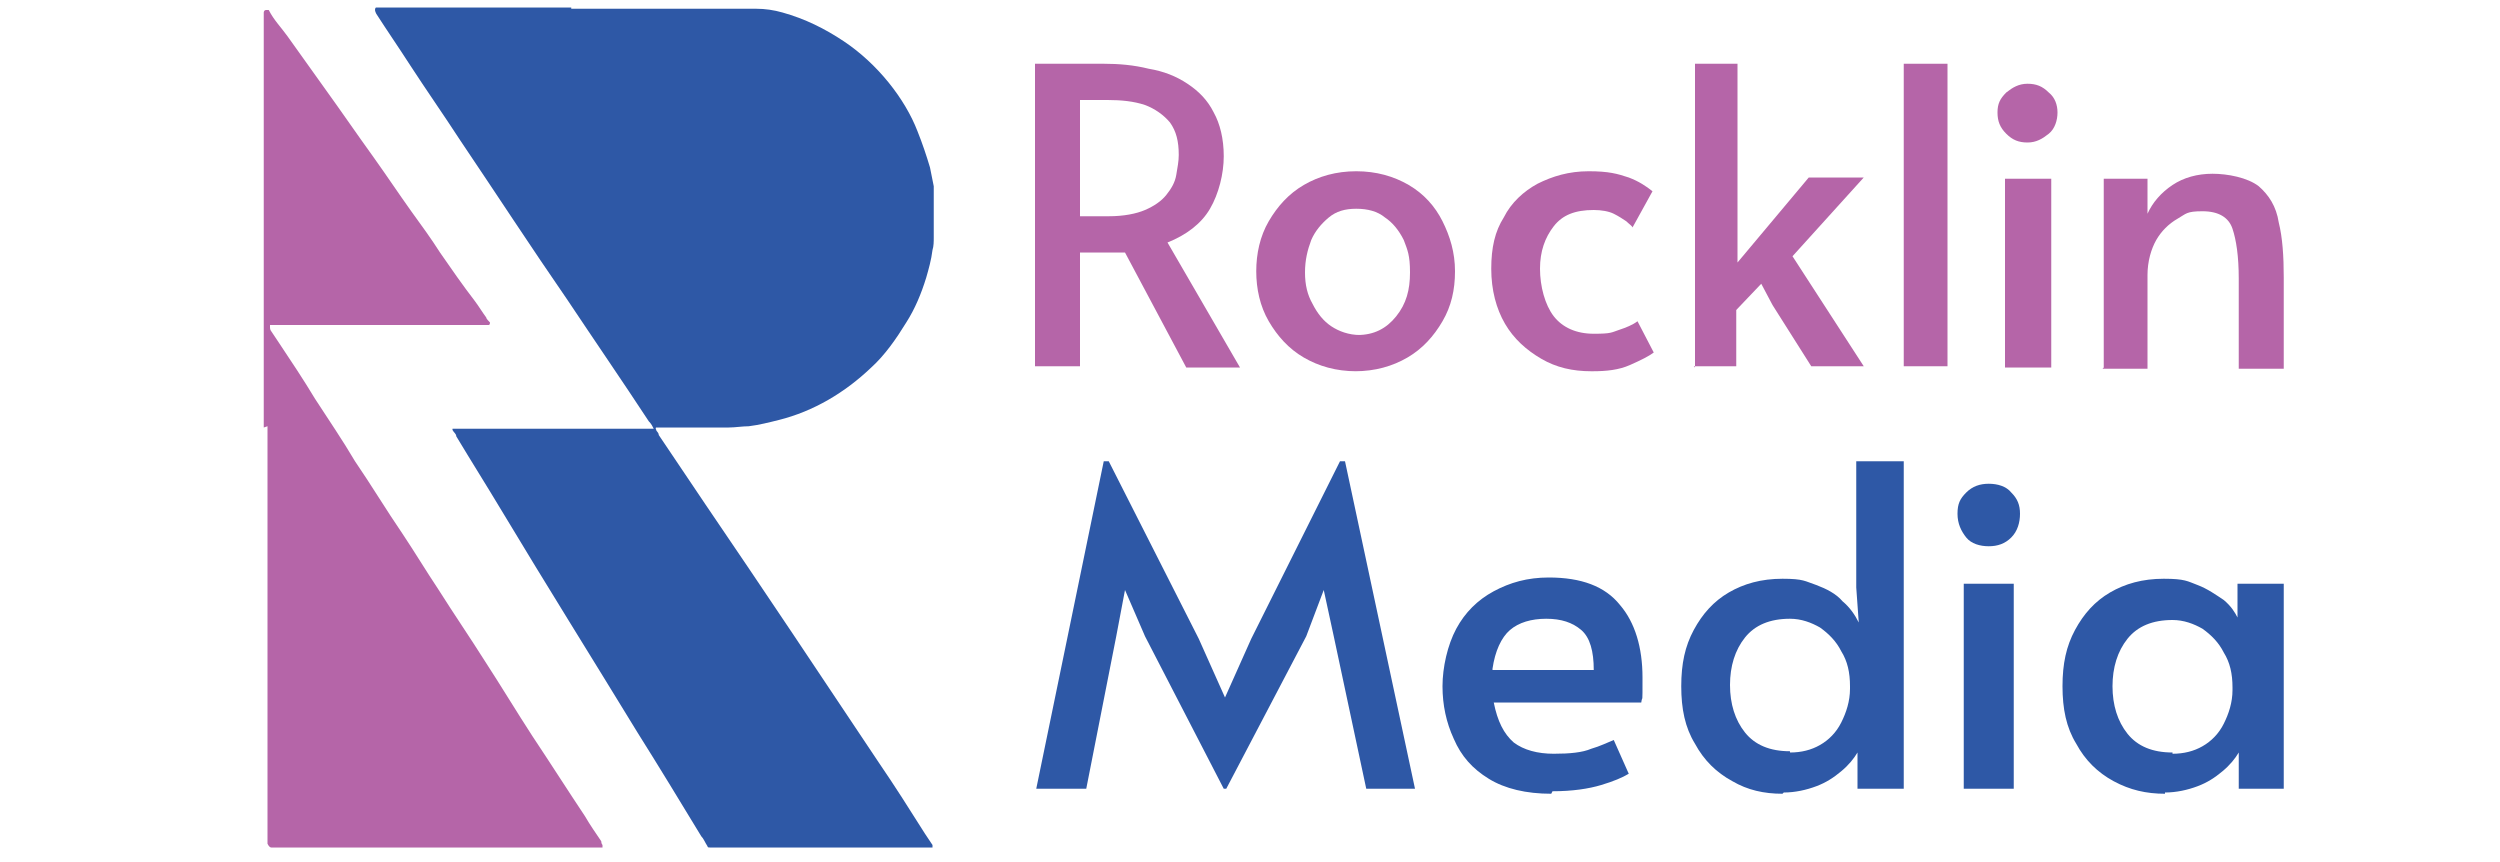 <?xml version="1.0" encoding="UTF-8"?>
<svg id="Layer_1" height="69" width="200" xmlns="http://www.w3.org/2000/svg" version="1.1" viewBox="0 0 200 69">
  <!-- Generator: Adobe Illustrator 29.2.1, SVG Export Plug-In . SVG Version: 2.1.0 Build 116)  -->
  <defs>
    <style>
      .st0 {
        fill: #2e58a6;
      }

      .st1 {
        fill: #b565a8;
      }
    </style>
  </defs>
  <g id="Layer_11" data-name="Layer_1">
    <g>
      <path class="st0" d="M45.7.7c4.9,0,9.9,0,14.8,0,.7,0,1.4.1,2.1.3,1.8.5,3.4,1.3,4.9,2.3,2.7,1.8,4.9,4.6,5.9,7.2.4,1,.7,1.9,1,2.9.1.5.2,1,.3,1.5,0,.6,0,1.3,0,1.9,0,.7,0,1.4,0,2.2,0,.3,0,.7-.1,1-.1.8-.3,1.5-.5,2.2-.4,1.3-.9,2.5-1.6,3.6-.8,1.3-1.7,2.6-2.8,3.6-2.1,2-4.6,3.5-7.4,4.2-.8.2-1.6.4-2.4.5-.5,0-1.1.1-1.6.1-.9,0-1.8,0-2.7,0-.7,0-1.4,0-2.2,0-.3,0-.6,0-.9,0,0,0-.1,0,0,.2,0,.1.2.2.2.4,1.2,1.8,2.5,3.7,3.7,5.5,4.7,6.9,9.3,13.8,13.9,20.7,1.3,1.9,2.5,3.8,3.7,5.7.2.3.4.6.6.9,0,0,0,.1,0,.2,0,0,0,0,0,0,0,0,0,0,0,0-.1,0-.3,0-.4,0-5.7,0-11.4,0-17,0-.1,0-.3,0-.4,0-.1,0-.2,0-.2-.1-.2-.3-.3-.6-.5-.8-1.7-2.8-3.4-5.6-5.1-8.3-3.6-5.9-7.3-11.8-10.9-17.8-1.2-2-2.4-3.9-3.6-5.9,0-.2-.2-.3-.3-.5,0,0,0-.1,0-.1.2,0,.3,0,.5,0,5.1,0,10.2,0,15.2,0,.1,0,.3,0,.4,0,0,0,0,0,0,0-.1-.2-.2-.4-.4-.6-2.1-3.2-4.3-6.4-6.5-9.7-2.9-4.2-5.7-8.5-8.6-12.8-1.3-2-2.7-4-4-6-.9-1.4-1.8-2.7-2.7-4.1,0,0-.1-.2-.1-.3,0,0,0-.2.1-.2.1,0,.3,0,.4,0,1.1,0,2.1,0,3.2,0h12s0,0,0,0Z"/>
      <path class="st1" d="M21.1,34.2V8.5c0-2.2,0-4.4,0-6.5s0-.5,0-.8c0,0,0-.1,0-.2,0,0,0-.2.2-.2,0,0,.2,0,.2,0,.4.8,1,1.4,1.5,2.1.5.7,1,1.4,1.5,2.1.5.7,1,1.4,1.5,2.1,1.3,1.8,2.6,3.7,3.9,5.5,1,1.4,2,2.9,3,4.3.8,1.1,1.6,2.2,2.3,3.3.9,1.3,1.8,2.6,2.8,3.9.3.4.6.9.9,1.3,0,.1.2.3.3.4,0,0,0,.2-.1.2,0,0-.2,0-.2,0-.7,0-1.3,0-2,0h-14.6c-.2,0-.4,0-.5,0,0,0-.1,0-.2,0,0,0,0,.1,0,.2,0,0,0,.2.1.3.2.3.4.6.6.9,1,1.5,2,3,2.9,4.5,1.1,1.7,2.2,3.3,3.2,5,1.3,1.9,2.5,3.9,3.8,5.8,1,1.5,1.9,3,2.9,4.5,1.2,1.9,2.5,3.8,3.7,5.7,1.3,2,2.5,4,3.8,6,1.4,2.1,2.8,4.3,4.2,6.4.4.7.9,1.4,1.3,2,0,0,0,.2.1.3,0,0,0,.2,0,.2,0,0,0,0-.1,0-.2,0-.3,0-.5,0-5.2,0-10.4,0-15.7,0-3.2,0-6.4,0-9.6,0-.2,0-.4,0-.6,0-.1,0-.2-.1-.3-.3,0,0,0-.1,0-.2,0-.2,0-.4,0-.5v-32.7h0,0Z"/>
    </g>
  </g>
  <g>
    <path class="st1" d="M82.8,29.4V5.1h5.5c1.2,0,2.4.1,3.6.4,1.2.2,2.2.6,3.1,1.2.9.6,1.6,1.3,2.1,2.3.5.9.8,2.1.8,3.5s-.4,3-1.1,4.2c-.7,1.2-1.9,2.1-3.4,2.7l5.8,10h-4.3l-4.9-9.2c-.4,0-.8,0-1.4,0s-1,0-1.3,0h-.9v9.1h-3.6ZM86.4,17.3h2.3c1.2,0,2.2-.2,2.9-.5.7-.3,1.3-.7,1.7-1.2.4-.5.7-1,.8-1.6.1-.6.2-1.1.2-1.6,0-1.1-.2-1.9-.7-2.6-.5-.6-1.2-1.1-2-1.4-.9-.3-1.9-.4-3-.4h-2.2v9.1Z"/>
    <path class="st1" d="M108.5,29.7c-1.6,0-3-.4-4.2-1.1-1.2-.7-2.1-1.7-2.8-2.9-.7-1.2-1-2.6-1-4s.3-2.8,1-4,1.6-2.2,2.8-2.9c1.2-.7,2.6-1.1,4.2-1.1s3,.4,4.2,1.1c1.2.7,2.1,1.7,2.7,2.9.6,1.2,1,2.5,1,4s-.3,2.8-1,4-1.6,2.2-2.8,2.9c-1.2.7-2.6,1.1-4.2,1.1ZM108.6,26.8c1.3,0,2.3-.5,3.1-1.5s1.1-2.1,1.1-3.5-.2-1.8-.5-2.6c-.4-.8-.9-1.4-1.5-1.8-.6-.5-1.4-.7-2.3-.7s-1.6.2-2.2.7c-.6.5-1.1,1.1-1.4,1.8-.3.8-.5,1.6-.5,2.6s.2,1.8.6,2.5c.4.8.9,1.4,1.5,1.8.6.4,1.4.7,2.3.7Z"/>
    <path class="st1" d="M127.3,29.7c-1.5,0-2.8-.3-4-1s-2.2-1.6-2.9-2.8c-.7-1.2-1.1-2.7-1.1-4.4s.3-3,1-4.1c.6-1.2,1.6-2.1,2.7-2.7,1.2-.6,2.5-1,4.1-1s2.3.2,3.2.5c.8.3,1.4.7,1.9,1.1l-1.6,2.9c0-.1-.3-.3-.5-.5-.3-.2-.6-.4-1-.6-.4-.2-1-.3-1.6-.3-1.5,0-2.5.4-3.2,1.3-.7.9-1.1,2-1.1,3.4s.4,2.9,1.1,3.8,1.8,1.4,3.2,1.4,1.4-.1,2-.3c.6-.2,1.1-.4,1.5-.7l1.3,2.5c-.4.3-1,.6-1.9,1s-1.9.5-3,.5Z"/>
    <path class="st1" d="M135.6,29.4V5.1h3.4v15.9c0,0,5.7-6.8,5.7-6.8h4.4l-5.7,6.3,5.7,8.8h-4.2l-3.1-4.9-.9-1.7-2,2.1v4.5h-3.4Z"/>
    <path class="st1" d="M152.3,29.4V5.1h3.5v24.2h-3.5Z"/>
    <path class="st1" d="M162.2,11.4c-.7,0-1.2-.2-1.7-.7s-.7-1-.7-1.7.2-1.1.7-1.6c.5-.4,1-.7,1.7-.7s1.2.2,1.7.7c.5.4.7,1,.7,1.6s-.2,1.3-.7,1.7-1,.7-1.7.7ZM160.4,29.4v-15.1h3.7v15.1h-3.7Z"/>
    <path class="st1" d="M168.3,29.4v-15.1h3.5v2.8c.4-.9,1.1-1.7,2-2.3.9-.6,2-.9,3.2-.9s2.8.3,3.7,1c.8.7,1.4,1.6,1.6,2.9.3,1.2.4,2.7.4,4.4v7.3h-3.6v-7.2c0-1.8-.2-3.1-.5-4s-1.1-1.4-2.4-1.4-1.3.2-2,.6c-.7.4-1.3,1-1.7,1.7s-.7,1.7-.7,2.8v7.5h-3.6Z"/>
  </g>
  <g>
    <path class="st0" d="M97.9,63.1l-6.3-12.2-1.6-3.7-.7,3.7-2.4,12.2h-4l5.4-26.2h.4l7.2,14.2,2.1,4.7,2.1-4.7,7.1-14.2h.4l5.6,26.2h-3.9l-2.6-12.2-.8-3.7-1.4,3.7-6.4,12.2h-.2Z"/>
    <path class="st0" d="M124.1,63.5c-2,0-3.7-.4-5-1.2-1.3-.8-2.2-1.8-2.8-3.2-.6-1.3-.9-2.7-.9-4.2s.4-3.3,1.1-4.6c.7-1.3,1.7-2.3,3-3,1.3-.7,2.7-1.1,4.4-1.1,2.6,0,4.5.7,5.7,2.2,1.2,1.4,1.8,3.4,1.8,5.8s0,1.3-.1,2h-11.8c.3,1.5.8,2.5,1.6,3.2.8.6,1.9.9,3.2.9s2.3-.1,3-.4c.7-.2,1.3-.5,1.8-.7l1.2,2.7c-.5.3-1.2.6-2.2.9s-2.3.5-3.9.5ZM119.4,53.6h8.1c0-1.5-.3-2.6-1-3.2-.7-.6-1.6-.9-2.8-.9s-2.2.3-2.9.9c-.7.6-1.2,1.7-1.4,3.1Z"/>
    <path class="st0" d="M142.6,63.5c-1.5,0-2.8-.3-4-1-1.3-.7-2.3-1.7-3-3-.8-1.3-1.1-2.8-1.1-4.6s.3-3.2,1-4.5c.7-1.3,1.6-2.3,2.8-3s2.6-1.1,4.3-1.1,1.8.2,2.7.5c.8.3,1.6.7,2.1,1.3.6.5,1,1.1,1.3,1.7l-.2-2.8v-10.1h3.8v26.2h-3.7v-2.9c-.3.5-.7,1-1.3,1.5s-1.2.9-2,1.2-1.7.5-2.6.5ZM143.2,60.2c.9,0,1.7-.2,2.4-.6.7-.4,1.3-1,1.7-1.8.4-.8.7-1.7.7-2.7v-.2c0-1.1-.2-2-.7-2.8-.4-.8-1-1.4-1.7-1.9-.7-.4-1.5-.7-2.4-.7-1.6,0-2.8.5-3.6,1.5-.8,1-1.2,2.3-1.2,3.8s.4,2.8,1.2,3.8c.8,1,2,1.5,3.6,1.5Z"/>
    <path class="st0" d="M159.1,43.7c-.7,0-1.4-.2-1.8-.7s-.7-1.1-.7-1.9.2-1.2.7-1.7c.5-.5,1.1-.7,1.8-.7s1.4.2,1.8.7c.5.5.7,1,.7,1.7s-.2,1.4-.7,1.9-1.1.7-1.8.7ZM157.1,63.1v-16.4h4v16.4h-4Z"/>
    <path class="st0" d="M173.2,63.5c-1.5,0-2.8-.3-4.1-1s-2.3-1.7-3-3c-.8-1.3-1.1-2.8-1.1-4.6s.3-3.2,1-4.5c.7-1.3,1.6-2.3,2.8-3s2.6-1.1,4.3-1.1,1.9.2,2.7.5c.8.3,1.5.8,2.1,1.2.6.5.9,1,1.1,1.4v-2.7h3.7v16.4h-3.6v-2.9c-.3.5-.7,1-1.3,1.5-.6.5-1.2.9-2,1.2s-1.7.5-2.6.5ZM173.8,60.3c.9,0,1.7-.2,2.4-.6.7-.4,1.3-1,1.7-1.8.4-.8.7-1.7.7-2.7v-.2c0-1.1-.2-2-.7-2.8-.4-.8-1-1.4-1.7-1.9-.7-.4-1.5-.7-2.4-.7-1.6,0-2.8.5-3.6,1.5-.8,1-1.2,2.3-1.2,3.8s.4,2.8,1.2,3.8c.8,1,2,1.5,3.6,1.5Z"/>
  </g>
</svg>